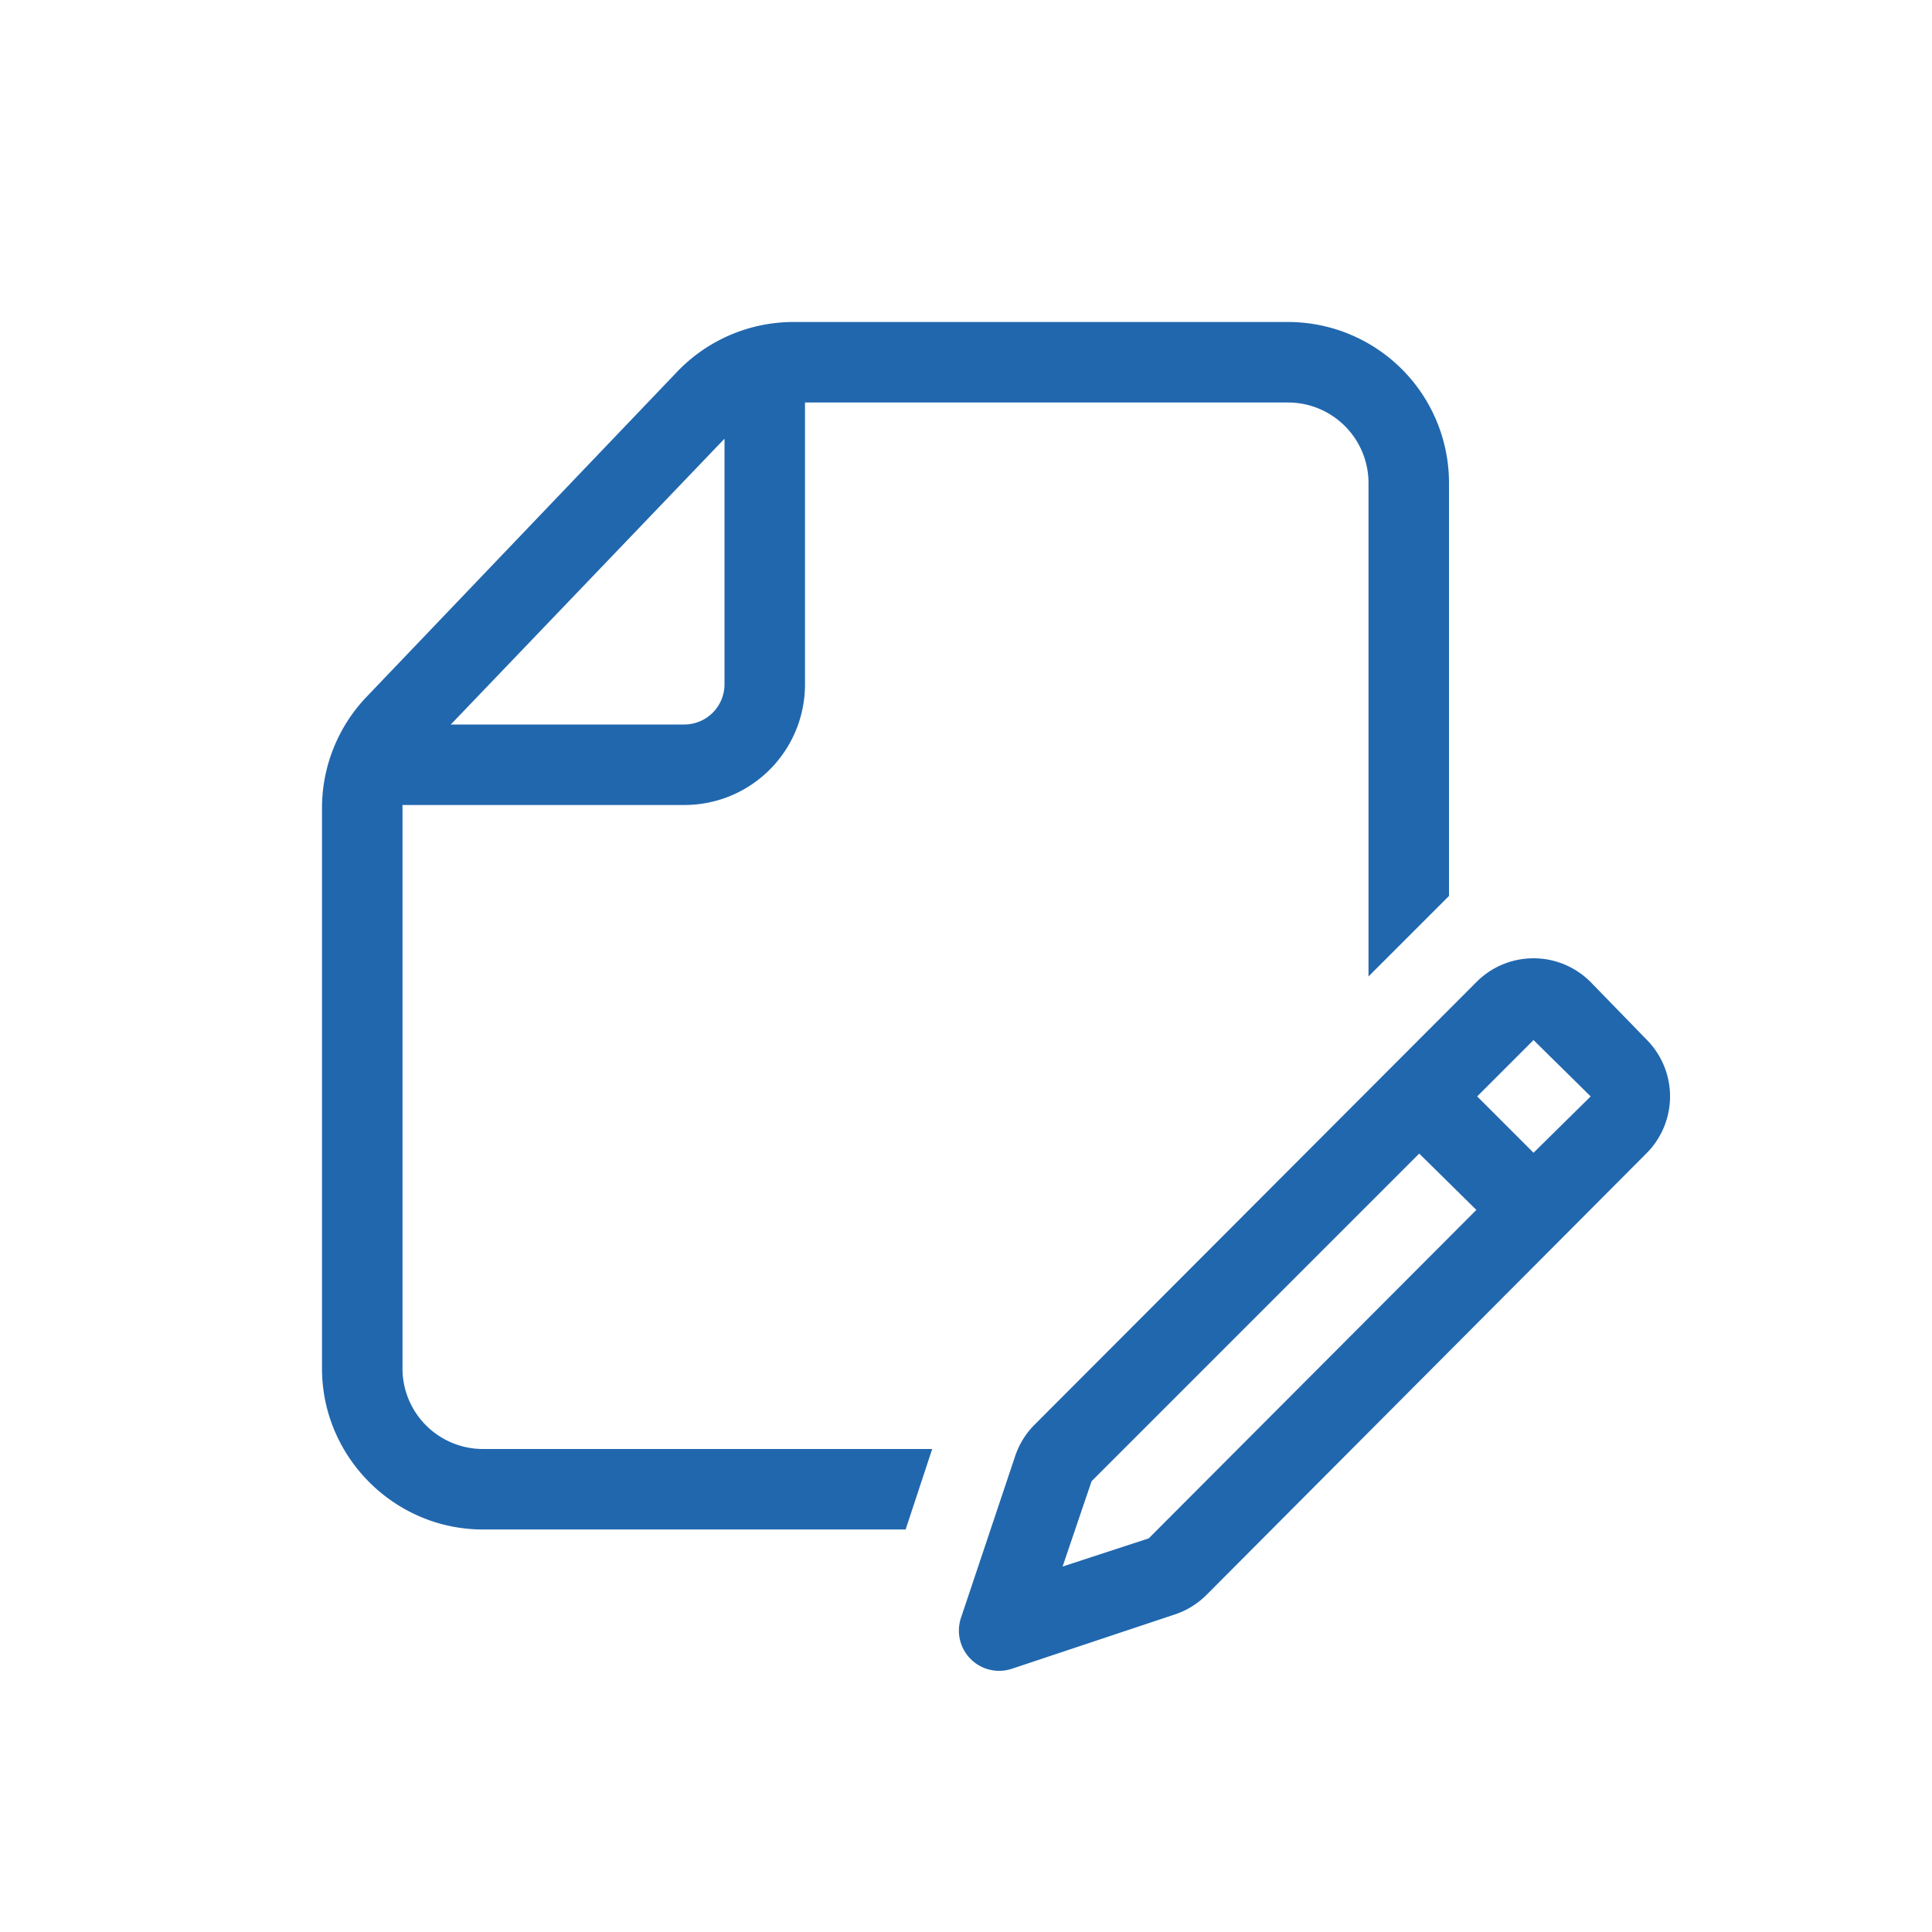 <svg xmlns="http://www.w3.org/2000/svg" width="24" height="24" fill="none"><path fill="#2167ae" d="M18 11.13V6a2 2 0 0 0-2-2H9.86a2 2 0 0 0-1.45.62L4.55 8.66A2 2 0 0 0 4 10.04V17c0 1.1.9 2 2 2h5.25l.33-1H6a1 1 0 0 1-1-1v-7h3.5c.83 0 1.5-.67 1.5-1.5V5h6a1 1 0 0 1 1 1v6.13zM9 5.45V8.5a.5.5 0 0 1-.5.5H5.6zm10.76 8.17-.71.7-.7-.7.7-.7zm-6.2 4.78 4.07-4.07.71.7-4.07 4.08-1.07.35zm6.2-6.2a1 1 0 0 0-1.42 0l-5.49 5.5a1 1 0 0 0-.24.39l-.67 2a.5.5 0 0 0 .63.64l2.01-.67a1 1 0 0 0 .4-.24l5.48-5.5a1 1 0 0 0 0-1.4z"/></svg>